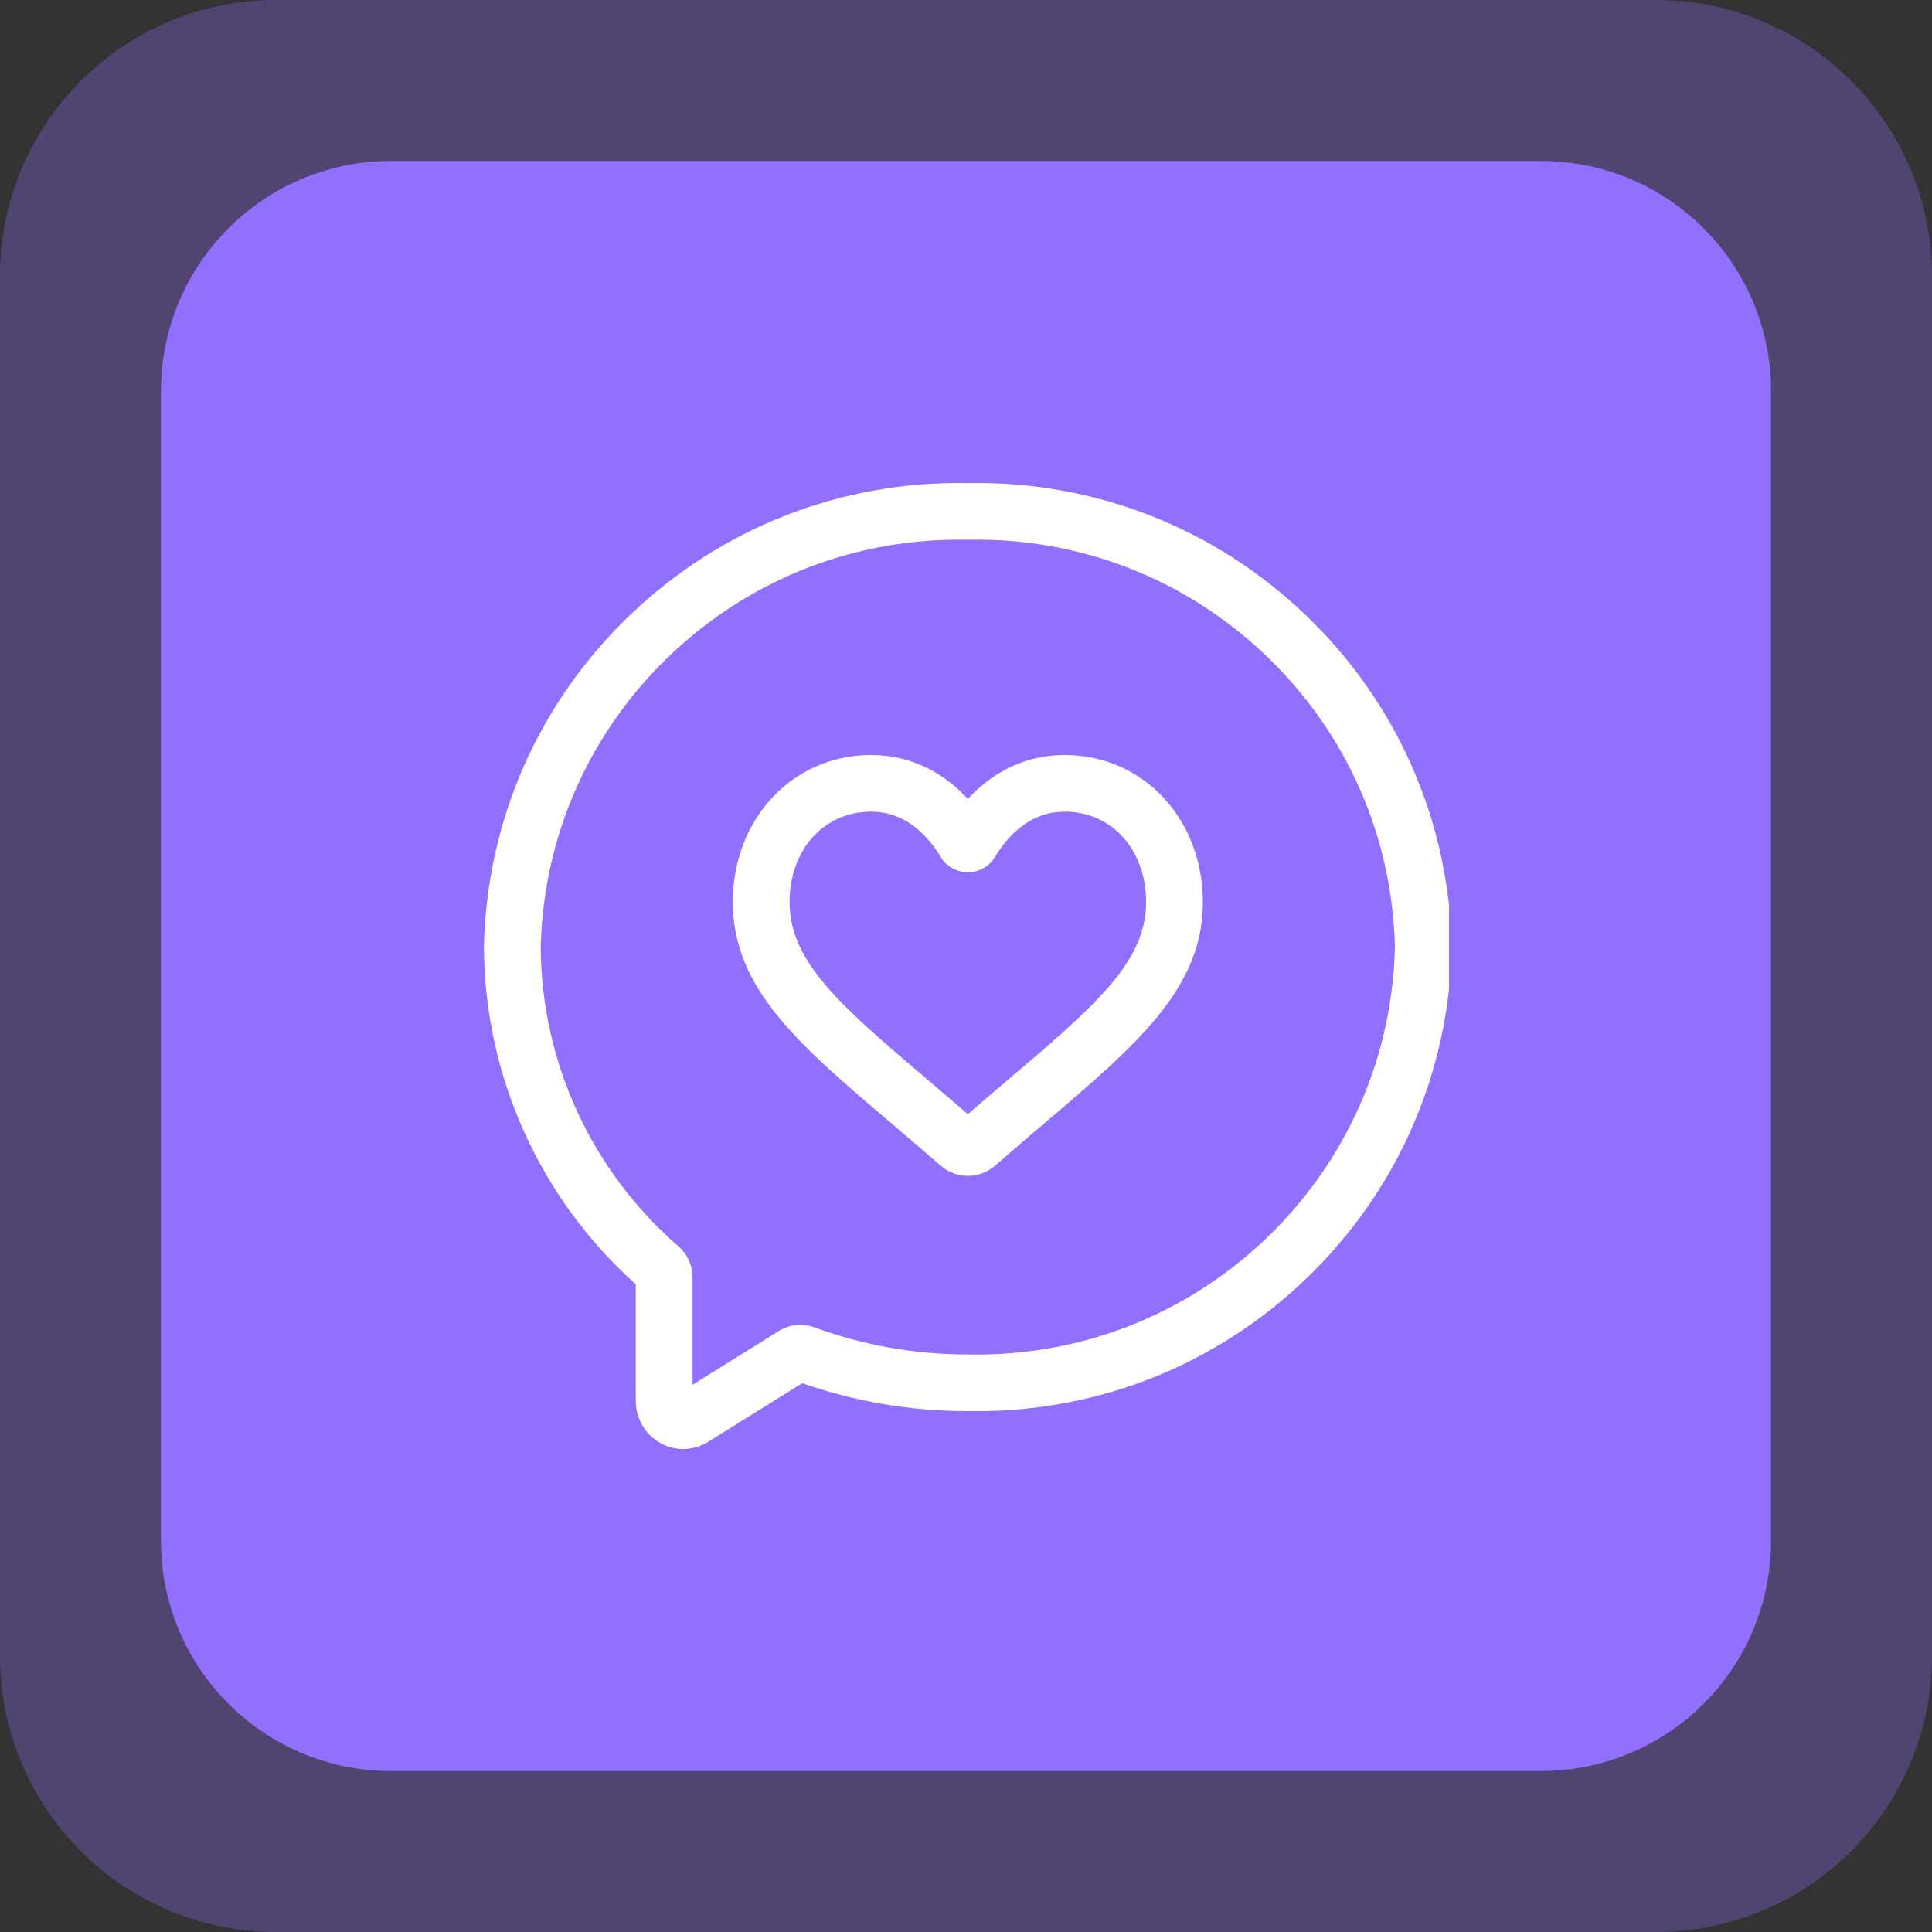 <svg width="70" height="70" viewBox="0 0 70 70" fill="none" xmlns="http://www.w3.org/2000/svg">
<rect x="0" y="0" width="70" height="70" fill="#333333" stroke="none"/>
<path d="M0 10C0 4.477 4.477 0 10 0H60C65.523 0 70 4.477 70 10V60C70 65.523 65.523 70 60 70H10C4.477 70 0 65.523 0 60V10Z" fill="#9270FF" fill-opacity="0.3"/>
<path d="M5.833 14.167C5.833 9.564 9.564 5.833 14.167 5.833H55.833C60.436 5.833 64.167 9.564 64.167 14.167V55.833C64.167 60.436 60.436 64.167 55.833 64.167H14.167C9.564 64.167 5.833 60.436 5.833 55.833V14.167Z" fill="#9270FF"/>
<g clip-path="url(#clip0_9_7268)">
<path d="M52.599 34.292C52.494 29.713 50.612 25.446 47.299 22.277C43.99 19.113 39.646 17.419 35.067 17.503C30.485 17.418 26.143 19.113 22.835 22.277C19.522 25.446 17.639 29.713 17.534 34.292L17.534 34.306V34.321C17.558 38.987 19.56 43.423 23.036 46.532V50.763C23.036 51.584 23.61 52.299 24.401 52.464C24.519 52.488 24.637 52.5 24.754 52.5C25.072 52.5 25.386 52.411 25.661 52.239L29.067 50.116C30.989 50.787 32.994 51.127 35.032 51.127H35.057C35.17 51.129 35.282 51.13 35.395 51.13C39.854 51.13 44.07 49.441 47.299 46.353C50.612 43.184 52.494 38.917 52.599 34.339L52.599 34.315L52.599 34.292ZM45.876 44.871C42.958 47.661 39.126 49.153 35.087 49.075L35.065 49.074C35.054 49.074 35.043 49.074 35.032 49.074C33.147 49.074 31.293 48.746 29.522 48.098C29.082 47.936 28.602 47.986 28.206 48.233L25.092 50.174V46.282C25.092 45.848 24.903 45.435 24.573 45.149C21.432 42.423 19.616 38.479 19.591 34.324C19.687 30.298 21.344 26.547 24.258 23.76C27.175 20.969 31.009 19.478 35.046 19.556L35.067 19.556L35.087 19.556C39.129 19.477 42.958 20.969 45.876 23.76C48.787 26.545 50.444 30.293 50.542 34.316C50.444 38.338 48.787 42.086 45.876 44.871Z" fill="white"/>
<path d="M38.577 27.356C37.531 27.356 36.574 27.686 35.733 28.335C35.498 28.516 35.275 28.721 35.067 28.946C34.858 28.72 34.636 28.516 34.401 28.335C33.559 27.686 32.603 27.356 31.557 27.356C30.17 27.356 28.893 27.912 27.962 28.919C27.052 29.904 26.552 31.243 26.552 32.689C26.552 35.815 28.953 37.856 32.276 40.683C32.822 41.147 33.44 41.674 34.081 42.233C34.354 42.471 34.704 42.603 35.067 42.603C35.43 42.603 35.78 42.471 36.052 42.234C36.698 41.669 37.315 41.145 37.858 40.683C41.181 37.856 43.582 35.815 43.582 32.689C43.582 31.243 43.081 29.904 42.172 28.919C41.241 27.912 39.964 27.356 38.577 27.356ZM36.524 39.12C36.08 39.498 35.587 39.917 35.067 40.368C34.549 39.92 34.056 39.5 33.61 39.121C30.491 36.468 28.608 34.867 28.608 32.689C28.608 30.788 29.849 29.409 31.557 29.409C32.145 29.409 32.663 29.589 33.142 29.958C33.584 30.299 33.895 30.736 34.079 31.044C34.285 31.389 34.664 31.604 35.067 31.604C35.47 31.604 35.849 31.389 36.055 31.044C36.239 30.736 36.55 30.299 36.992 29.958C37.471 29.589 37.989 29.409 38.577 29.409C40.285 29.409 41.526 30.788 41.526 32.689C41.526 34.867 39.643 36.468 36.524 39.12Z" fill="white"/>
</g>
<defs>
<clipPath id="clip0_9_7268">
<rect width="35" height="35" fill="white" transform="translate(17.5 17.5)"/>
</clipPath>
</defs>
</svg>

